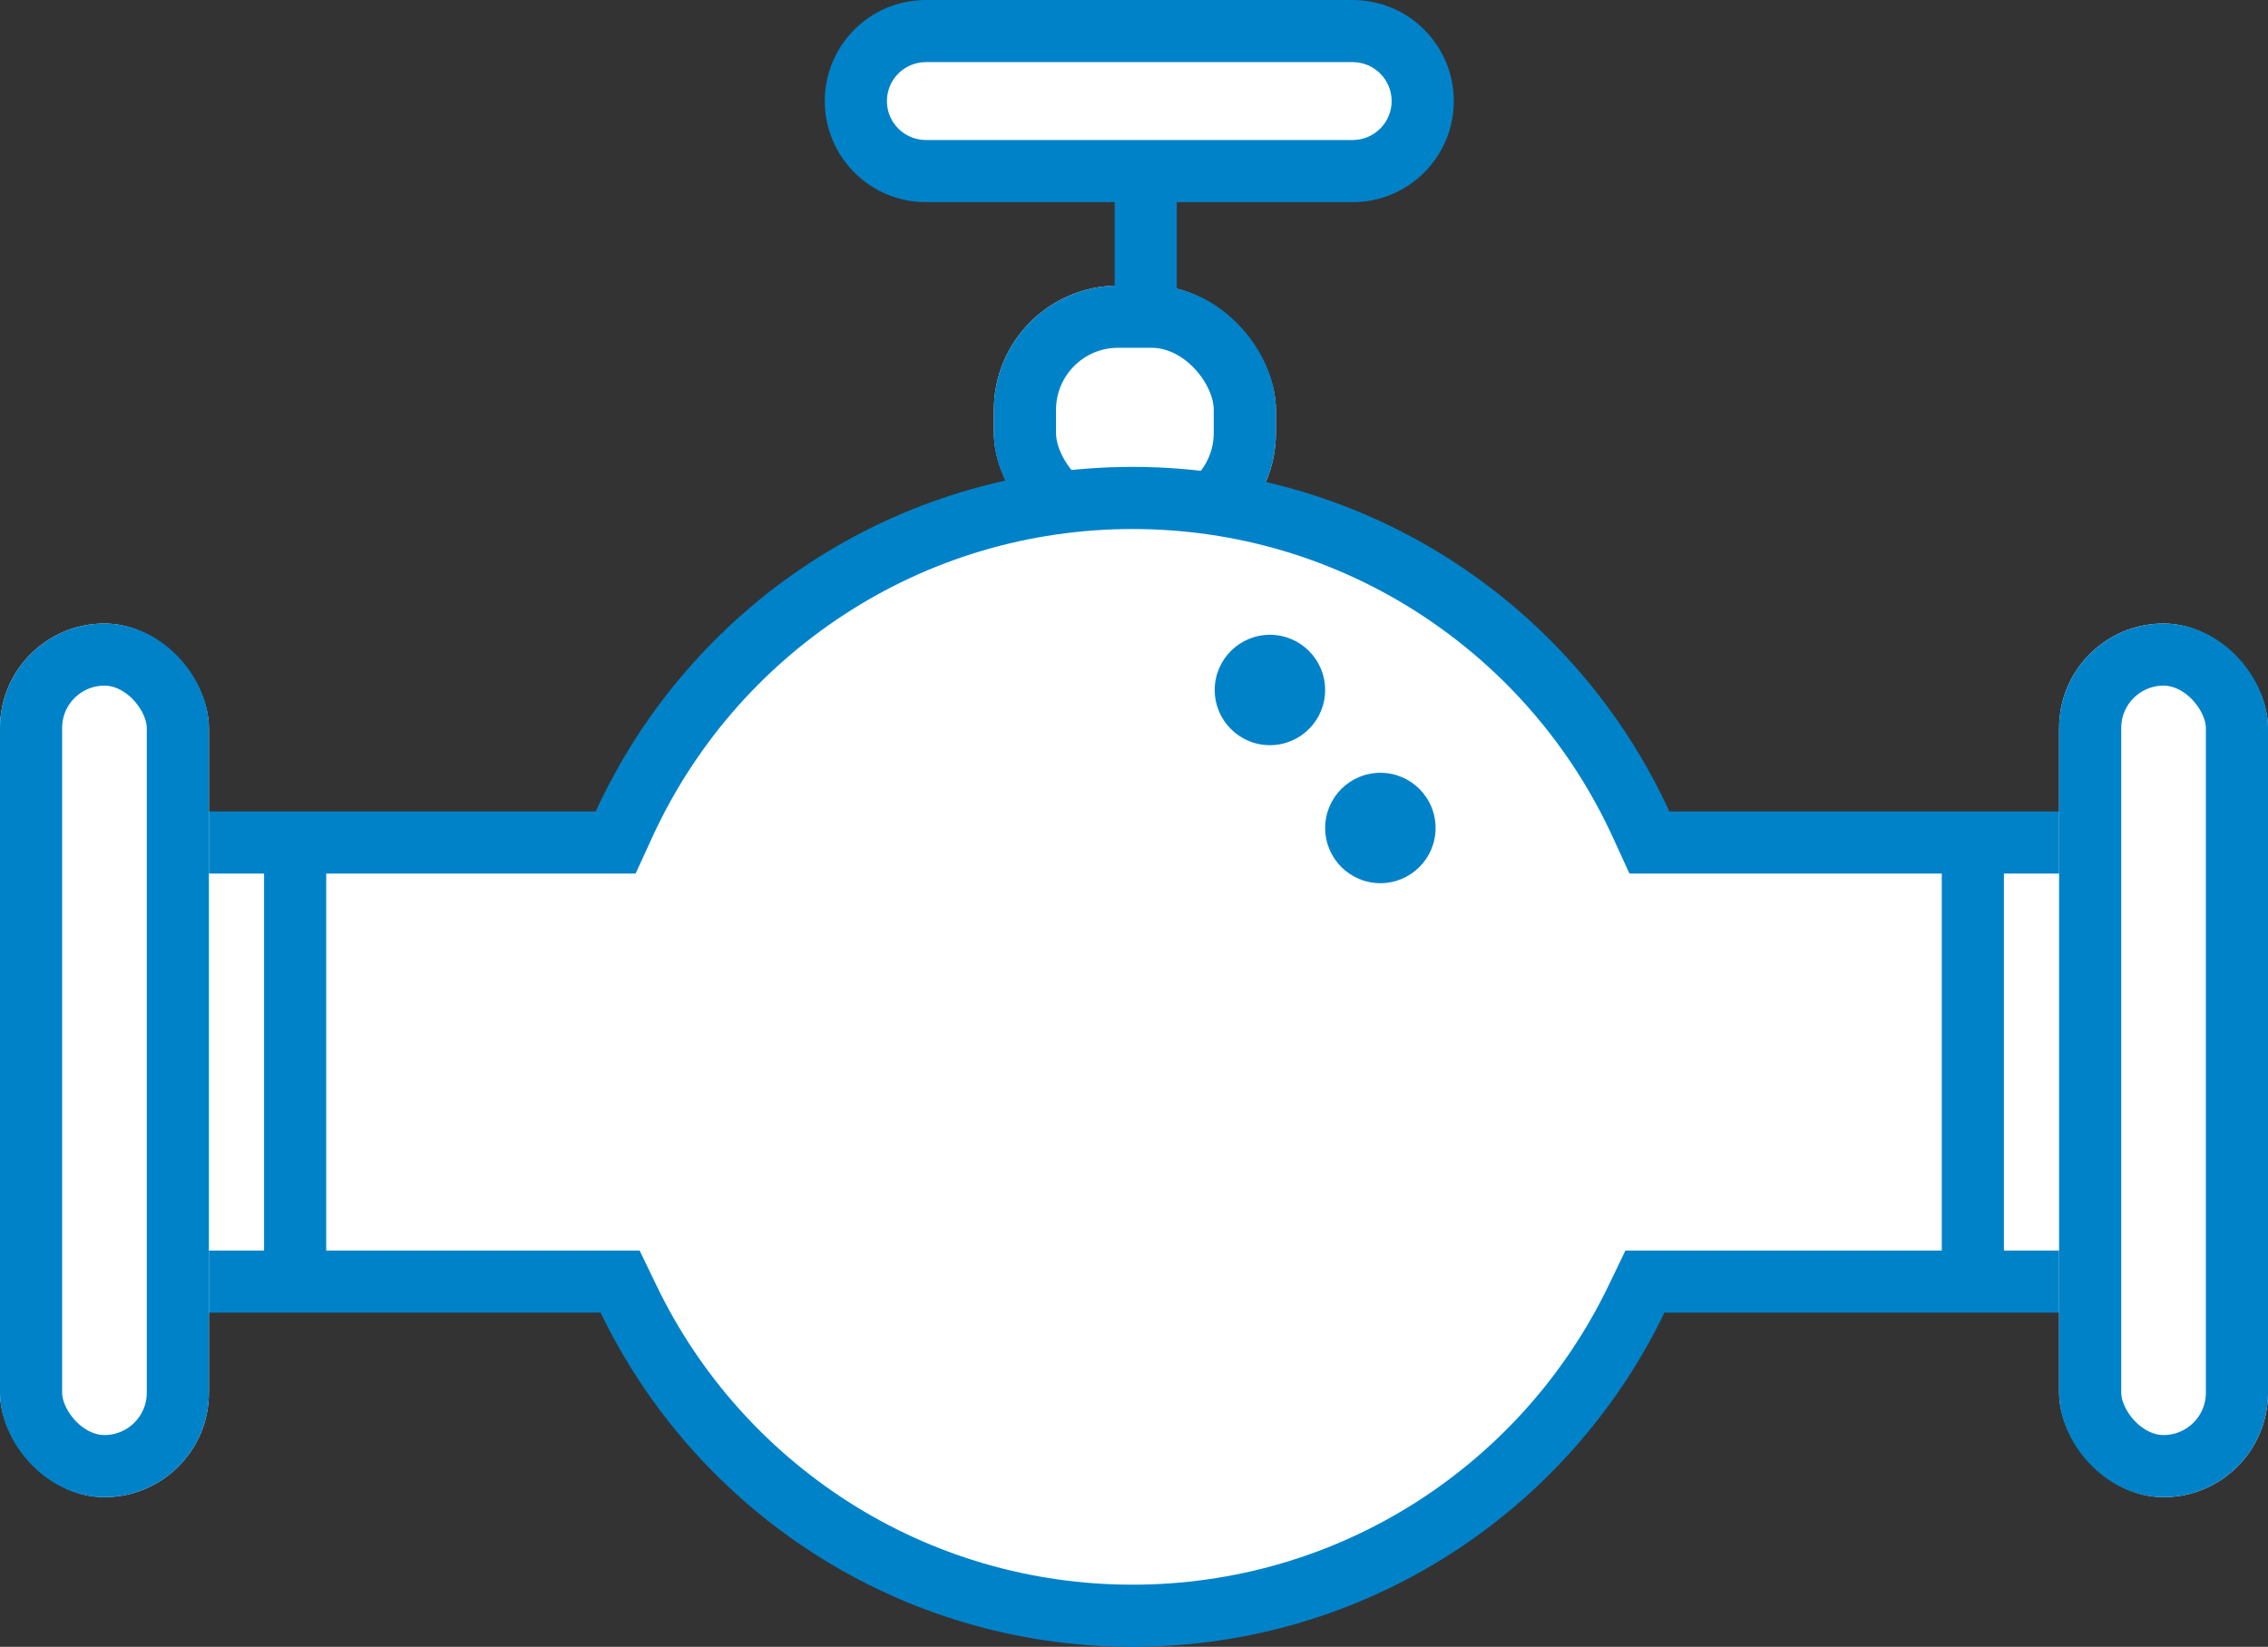 <svg xmlns="http://www.w3.org/2000/svg" viewBox="0 0 73 53.021">
  <rect x="0" y="0" width="73" height="53.021" fill="#333333" stroke="none"/>
  <defs>
    <style>
      .cls-1, .cls-2 {
        fill: #fff;
      }

      .cls-1, .cls-3 {
        stroke: #0082c9;
        stroke-width: 2px;
      }

      .cls-3, .cls-6 {
        fill: none;
      }

      .cls-4, .cls-7 {
        fill: #0082c9;
      }

      .cls-5, .cls-7 {
        stroke: none;
      }
    </style>
  </defs>
  <g id="_2" data-name="2" transform="translate(-752 -361)">
    <g id="Rectangle_405" data-name="Rectangle 405" class="cls-1" transform="translate(783.99 370.197)">
      <rect class="cls-5" width="9.077" height="8.741" rx="4"/>
      <rect class="cls-6" x="1" y="1" width="7.077" height="6.741" rx="3"/>
    </g>
    <g id="Union_6" data-name="Union 6" class="cls-2" transform="translate(754.666 376.032)">
      <path class="cls-5" d="M 33.787 36.989 C 30.335 36.989 26.981 36.009 24.089 34.155 C 21.272 32.349 19.017 29.805 17.567 26.797 L 17.294 26.231 L 16.666 26.231 L 1 26.231 L 1 12.094 L 16.508 12.094 L 17.15 12.094 L 17.417 11.511 C 18.833 8.419 21.09 5.797 23.943 3.929 C 26.869 2.013 30.273 1 33.787 1 C 37.301 1 40.705 2.013 43.631 3.929 C 46.484 5.797 48.74 8.419 50.156 11.511 L 50.423 12.094 L 51.065 12.094 L 66.237 12.094 L 66.237 26.231 L 50.907 26.231 L 50.279 26.231 L 50.007 26.797 C 48.557 29.805 46.302 32.349 43.484 34.155 C 40.592 36.009 37.239 36.989 33.787 36.989 Z"/>
      <path class="cls-7" d="M 33.787 35.989 C 37.047 35.989 40.214 35.064 42.945 33.314 C 45.606 31.607 47.736 29.204 49.106 26.363 L 49.651 25.231 L 50.907 25.231 L 65.237 25.231 L 65.237 13.094 L 51.065 13.094 L 49.782 13.094 L 49.247 11.927 C 47.91 9.007 45.778 6.53 43.083 4.765 C 40.32 2.956 37.106 2 33.787 2 C 30.468 2 27.254 2.956 24.491 4.765 C 21.796 6.53 19.664 9.007 18.327 11.927 L 17.792 13.094 L 16.508 13.094 L 2 13.094 L 2 25.231 L 16.666 25.231 L 17.922 25.231 L 18.468 26.363 C 19.837 29.204 21.968 31.607 24.629 33.314 C 27.36 35.064 30.526 35.989 33.787 35.989 M 33.787 37.989 C 26.247 37.989 19.734 33.597 16.666 27.231 L 9.358723787045164e-07 27.231 L 9.358723787045164e-07 11.094 L 16.508 11.094 C 19.506 4.548 26.115 -2.18675404539681e-06 33.787 -2.18675404539681e-06 C 41.458 -2.18675404539681e-06 48.067 4.548 51.065 11.094 L 67.237 11.094 L 67.237 27.231 L 50.907 27.231 C 47.84 33.597 41.326 37.989 33.787 37.989 Z"/>
    </g>
    <g id="Rectangle_407" data-name="Rectangle 407" class="cls-1" transform="translate(818.276 381.075)">
      <rect class="cls-5" width="6.724" height="28.128" rx="3.362"/>
      <rect class="cls-6" x="1" y="1" width="4.724" height="26.128" rx="2.362"/>
    </g>
    <g id="Rectangle_408" data-name="Rectangle 408" class="cls-1" transform="translate(752 381.075)">
      <rect class="cls-5" width="6.724" height="28.128" rx="3.362"/>
      <rect class="cls-6" x="1" y="1" width="4.724" height="26.128" rx="2.362"/>
    </g>
    <line id="Line_81" data-name="Line 81" class="cls-3" y1="5.715" transform="translate(788.877 364.65)"/>
    <g id="Path_632" data-name="Path 632" class="cls-2" transform="translate(778.547 361)">
      <path class="cls-5" d="M 16.992 5.508 L 3.254 5.508 C 2.011 5.508 1 4.497 1 3.254 C 1 2.011 2.011 1 3.254 1 L 5.909 1 L 11.617 1 L 14.268 1 L 16.992 1 C 18.235 1 19.246 2.011 19.246 3.254 C 19.246 4.497 18.235 5.508 16.992 5.508 Z"/>
      <path class="cls-7" d="M 3.254 2 C 2.562 2 2 2.562 2 3.254 C 2 3.945 2.562 4.508 3.254 4.508 L 16.992 4.508 C 17.683 4.508 18.246 3.945 18.246 3.254 C 18.246 2.562 17.683 2 16.992 2 L 14.268 2 L 11.617 2 L 5.909 2 L 3.254 2 M 3.254 -3.337860107421875e-06 L 5.909 -3.337860107421875e-06 L 11.617 -3.337860107421875e-06 L 14.268 -3.337860107421875e-06 L 16.992 -3.337860107421875e-06 C 18.789 -3.337860107421875e-06 20.246 1.457 20.246 3.254 C 20.246 5.051 18.789 6.508 16.992 6.508 L 3.254 6.508 C 1.457 6.508 -3.814697265625e-06 5.051 -3.814697265625e-06 3.254 C -3.814697265625e-06 1.457 1.457 -3.337860107421875e-06 3.254 -3.337860107421875e-06 Z"/>
    </g>
    <ellipse id="Ellipse_66" data-name="Ellipse 66" class="cls-4" cx="1.777" cy="1.777" rx="1.777" ry="1.777" transform="translate(791.098 381.438)"/>
    <ellipse id="Ellipse_67" data-name="Ellipse 67" class="cls-4" cx="1.777" cy="1.777" rx="1.777" ry="1.777" transform="translate(794.653 385.881)"/>
    <line id="Line_82" data-name="Line 82" class="cls-3" y2="14" transform="translate(815.5 388.5)"/>
    <line id="Line_83" data-name="Line 83" class="cls-3" y2="14" transform="translate(761.5 388.5)"/>
  </g>
</svg>
